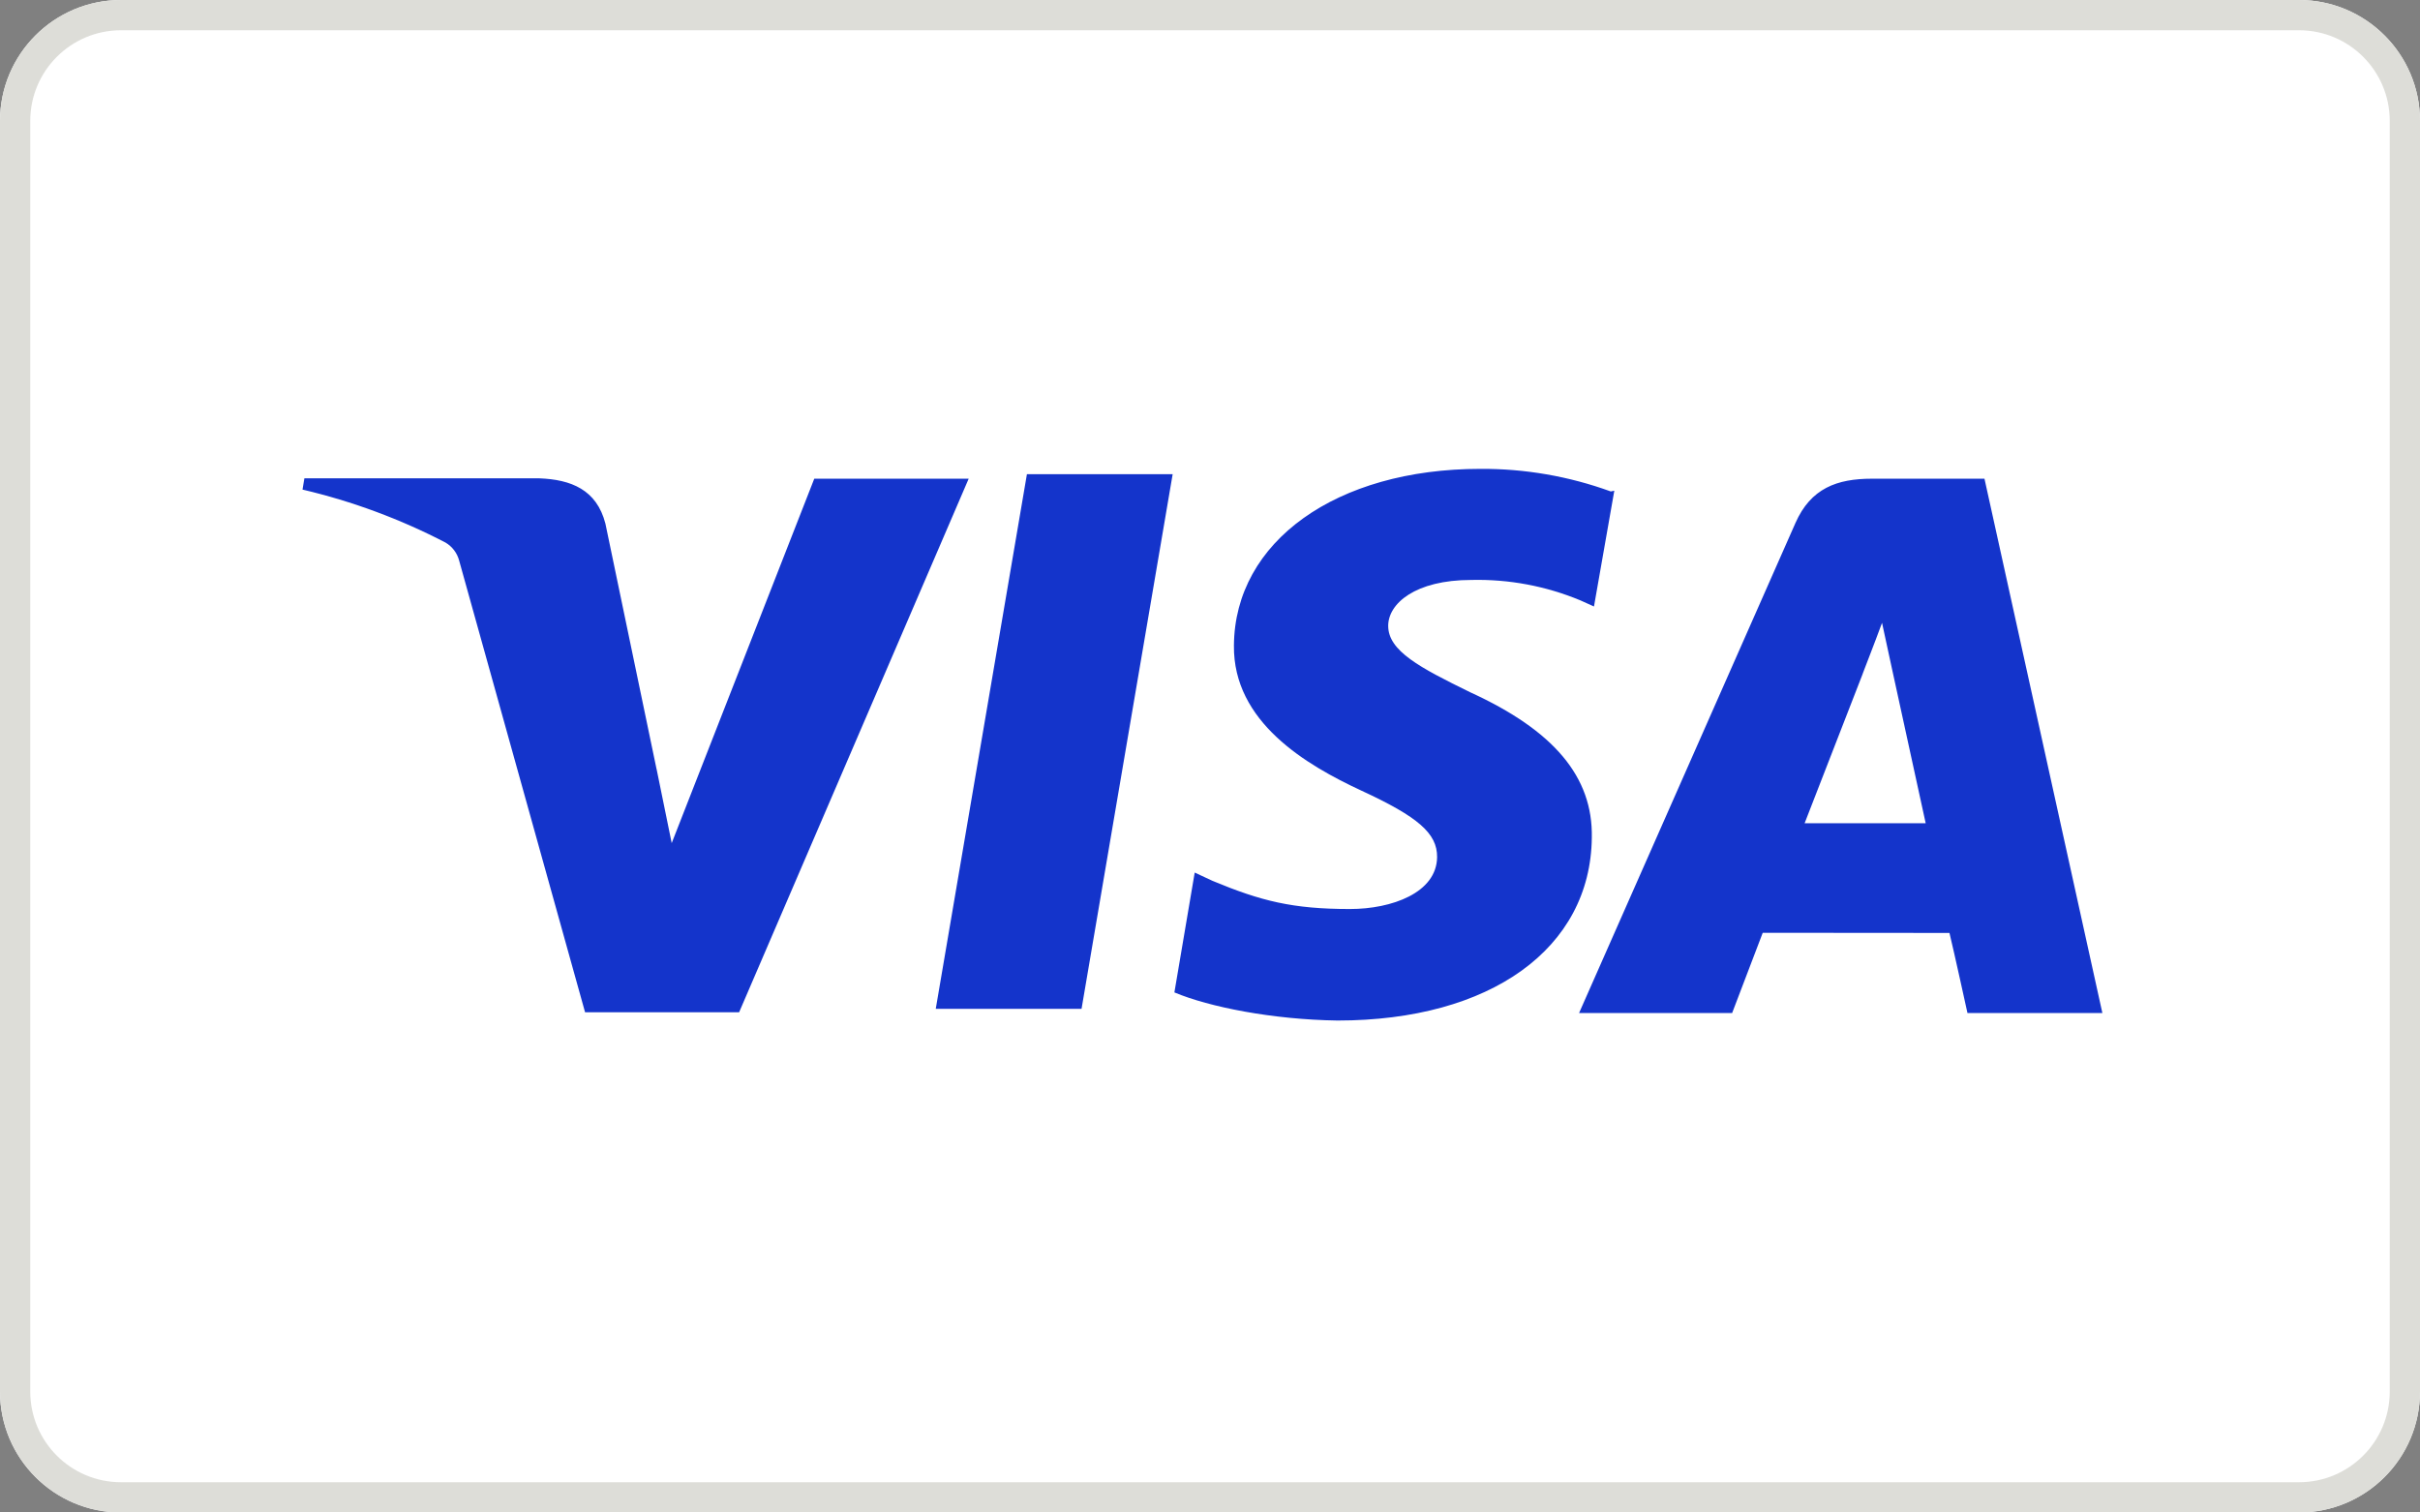 <svg width="160" height="100" viewBox="0 0 160 100" fill="none" xmlns="http://www.w3.org/2000/svg">
<rect x="0" y="0" width="160" height="100" fill="#808080" stroke="none"/>
<g clip-path="url(#clip0_64753_57785)">
<path d="M0 8C0 3.582 3.582 0 8 0H152C156.418 0 160 3.582 160 8V92C160 96.418 156.418 100 152 100H8C3.582 100 0 96.418 0 92V8Z" fill="white"/>
<path d="M106.498 32.493C103.734 31.487 100.812 30.981 97.871 31C88.351 31 81.632 35.8 81.582 42.677C81.523 47.735 86.362 50.581 90.017 52.277C93.77 54.012 95.025 55.103 95.015 56.665C94.99 59.03 92.015 60.101 89.253 60.101C85.455 60.101 83.373 59.57 80.174 58.242L78.989 57.691L77.646 65.615C79.956 66.582 84.121 67.41 88.43 67.474C98.55 67.474 105.164 62.709 105.244 55.381C105.323 51.349 102.715 48.29 97.206 45.771C93.864 44.135 91.782 43.039 91.782 41.378C91.782 39.911 93.562 38.344 97.281 38.344C99.754 38.285 102.212 38.746 104.495 39.697L105.387 40.099L106.731 32.443L106.498 32.493V32.493ZM131.205 31.65H123.768C121.452 31.65 119.722 32.28 118.706 34.58L104.401 66.978H114.521L116.544 61.673L128.89 61.683C129.192 62.922 130.08 66.978 130.08 66.978H139L131.205 31.65V31.65ZM67.897 31.353H77.531L71.507 66.701H61.868L67.897 31.343V31.353ZM43.408 50.834L44.41 55.743L53.836 31.65H64.045L48.867 66.929H38.683L30.353 37.05C30.219 36.557 29.899 36.136 29.46 35.875C26.465 34.318 23.287 33.141 20 32.369L20.124 31.625H35.648C37.751 31.705 39.447 32.369 40.027 34.62L43.408 50.849V50.834V50.834ZM119.31 54.439L123.153 44.552C123.104 44.651 123.946 42.509 124.432 41.18L125.092 44.229L127.318 54.429H119.31V54.439V54.439Z" fill="#1434CB"/>
<path fill-rule="evenodd" clip-rule="evenodd" d="M152 2H8C4.686 2 2 4.686 2 8V92C2 95.314 4.686 98 8 98H152C155.314 98 158 95.314 158 92V8C158 4.686 155.314 2 152 2ZM8 0C3.582 0 0 3.582 0 8V92C0 96.418 3.582 100 8 100H152C156.418 100 160 96.418 160 92V8C160 3.582 156.418 0 152 0H8Z" fill="#DDDDD8"/>
</g>
<defs>
<clipPath id="clip0_64753_57785">
<rect width="160" height="100" fill="white"/>
</clipPath>
</defs>
</svg>
